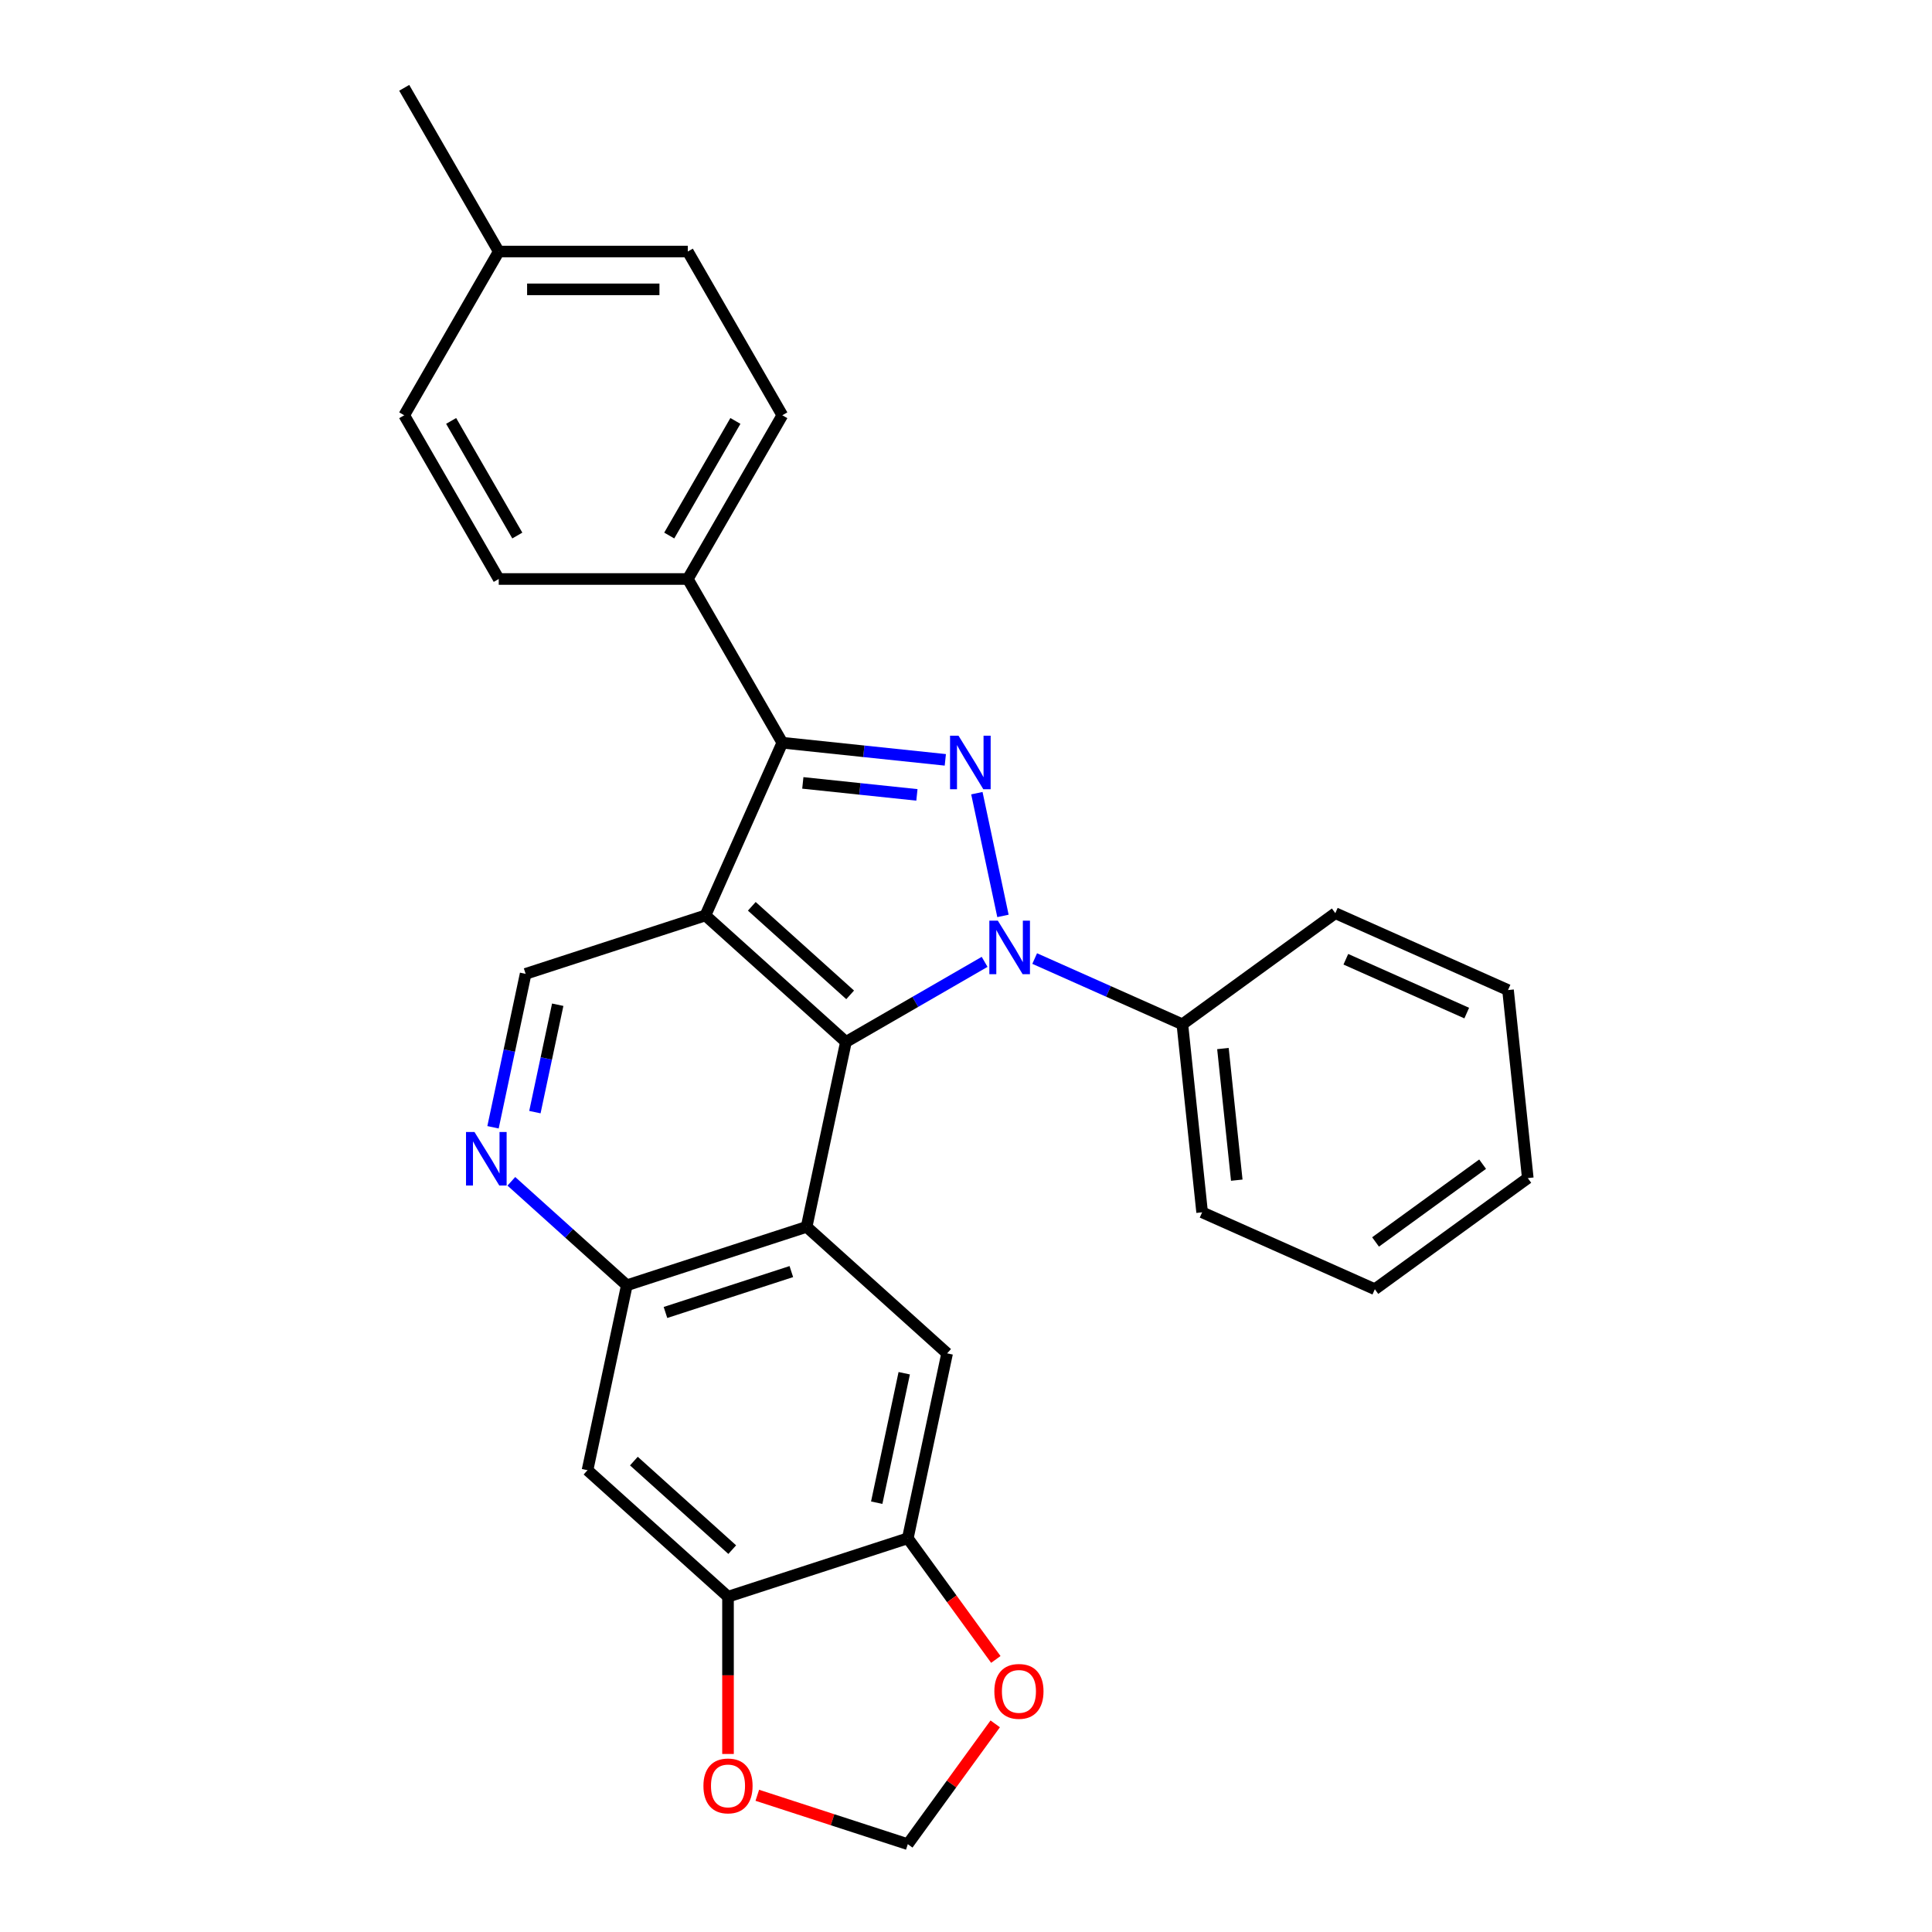 <?xml version='1.0' encoding='iso-8859-1'?>
<svg version='1.1' baseProfile='full'
              xmlns='http://www.w3.org/2000/svg'
                      xmlns:rdkit='http://www.rdkit.org/xml'
                      xmlns:xlink='http://www.w3.org/1999/xlink'
                  xml:space='preserve'
width='1000px' height='1000px' viewBox='0 0 1000 1000'>
<!-- END OF HEADER -->
<rect style='opacity:1.0;fill:#FFFFFF;stroke:none' width='1000' height='1000' x='0' y='0'> </rect>
<path class='bond-0' d='M 509.639,497.857 L 473.744,518.581' style='fill:none;fill-rule:evenodd;stroke:#0000FF;stroke-width:6px;stroke-linecap:butt;stroke-linejoin:miter;stroke-opacity:1' />
<path class='bond-0' d='M 473.744,518.581 L 437.85,539.304' style='fill:none;fill-rule:evenodd;stroke:#000000;stroke-width:6px;stroke-linecap:butt;stroke-linejoin:miter;stroke-opacity:1' />
<path class='bond-2' d='M 519.129,474.074 L 505.626,410.547' style='fill:none;fill-rule:evenodd;stroke:#0000FF;stroke-width:6px;stroke-linecap:butt;stroke-linejoin:miter;stroke-opacity:1' />
<path class='bond-13' d='M 535.55,496.145 L 573.77,513.162' style='fill:none;fill-rule:evenodd;stroke:#0000FF;stroke-width:6px;stroke-linecap:butt;stroke-linejoin:miter;stroke-opacity:1' />
<path class='bond-13' d='M 573.77,513.162 L 611.989,530.178' style='fill:none;fill-rule:evenodd;stroke:#000000;stroke-width:6px;stroke-linecap:butt;stroke-linejoin:miter;stroke-opacity:1' />
<path class='bond-1' d='M 437.85,539.304 L 365.13,473.827' style='fill:none;fill-rule:evenodd;stroke:#000000;stroke-width:6px;stroke-linecap:butt;stroke-linejoin:miter;stroke-opacity:1' />
<path class='bond-1' d='M 440.038,514.938 L 389.133,469.104' style='fill:none;fill-rule:evenodd;stroke:#000000;stroke-width:6px;stroke-linecap:butt;stroke-linejoin:miter;stroke-opacity:1' />
<path class='bond-4' d='M 437.85,539.304 L 417.505,635.02' style='fill:none;fill-rule:evenodd;stroke:#000000;stroke-width:6px;stroke-linecap:butt;stroke-linejoin:miter;stroke-opacity:1' />
<path class='bond-8' d='M 365.13,473.827 L 272.065,504.065' style='fill:none;fill-rule:evenodd;stroke:#000000;stroke-width:6px;stroke-linecap:butt;stroke-linejoin:miter;stroke-opacity:1' />
<path class='bond-28' d='M 365.13,473.827 L 404.931,384.432' style='fill:none;fill-rule:evenodd;stroke:#000000;stroke-width:6px;stroke-linecap:butt;stroke-linejoin:miter;stroke-opacity:1' />
<path class='bond-3' d='M 489.293,393.299 L 447.112,388.866' style='fill:none;fill-rule:evenodd;stroke:#0000FF;stroke-width:6px;stroke-linecap:butt;stroke-linejoin:miter;stroke-opacity:1' />
<path class='bond-3' d='M 447.112,388.866 L 404.931,384.432' style='fill:none;fill-rule:evenodd;stroke:#000000;stroke-width:6px;stroke-linecap:butt;stroke-linejoin:miter;stroke-opacity:1' />
<path class='bond-3' d='M 474.593,411.433 L 445.067,408.329' style='fill:none;fill-rule:evenodd;stroke:#0000FF;stroke-width:6px;stroke-linecap:butt;stroke-linejoin:miter;stroke-opacity:1' />
<path class='bond-3' d='M 445.067,408.329 L 415.54,405.226' style='fill:none;fill-rule:evenodd;stroke:#000000;stroke-width:6px;stroke-linecap:butt;stroke-linejoin:miter;stroke-opacity:1' />
<path class='bond-12' d='M 404.931,384.432 L 356.004,299.688' style='fill:none;fill-rule:evenodd;stroke:#000000;stroke-width:6px;stroke-linecap:butt;stroke-linejoin:miter;stroke-opacity:1' />
<path class='bond-5' d='M 417.505,635.02 L 324.44,665.259' style='fill:none;fill-rule:evenodd;stroke:#000000;stroke-width:6px;stroke-linecap:butt;stroke-linejoin:miter;stroke-opacity:1' />
<path class='bond-5' d='M 409.593,658.169 L 344.447,679.336' style='fill:none;fill-rule:evenodd;stroke:#000000;stroke-width:6px;stroke-linecap:butt;stroke-linejoin:miter;stroke-opacity:1' />
<path class='bond-6' d='M 417.505,635.02 L 490.225,700.498' style='fill:none;fill-rule:evenodd;stroke:#000000;stroke-width:6px;stroke-linecap:butt;stroke-linejoin:miter;stroke-opacity:1' />
<path class='bond-7' d='M 324.44,665.259 L 294.558,638.353' style='fill:none;fill-rule:evenodd;stroke:#000000;stroke-width:6px;stroke-linecap:butt;stroke-linejoin:miter;stroke-opacity:1' />
<path class='bond-7' d='M 294.558,638.353 L 264.676,611.447' style='fill:none;fill-rule:evenodd;stroke:#0000FF;stroke-width:6px;stroke-linecap:butt;stroke-linejoin:miter;stroke-opacity:1' />
<path class='bond-9' d='M 324.44,665.259 L 304.095,760.975' style='fill:none;fill-rule:evenodd;stroke:#000000;stroke-width:6px;stroke-linecap:butt;stroke-linejoin:miter;stroke-opacity:1' />
<path class='bond-10' d='M 490.225,700.498 L 469.88,796.214' style='fill:none;fill-rule:evenodd;stroke:#000000;stroke-width:6px;stroke-linecap:butt;stroke-linejoin:miter;stroke-opacity:1' />
<path class='bond-10' d='M 468.03,710.786 L 453.788,777.787' style='fill:none;fill-rule:evenodd;stroke:#000000;stroke-width:6px;stroke-linecap:butt;stroke-linejoin:miter;stroke-opacity:1' />
<path class='bond-29' d='M 255.185,583.479 L 263.625,543.772' style='fill:none;fill-rule:evenodd;stroke:#0000FF;stroke-width:6px;stroke-linecap:butt;stroke-linejoin:miter;stroke-opacity:1' />
<path class='bond-29' d='M 263.625,543.772 L 272.065,504.065' style='fill:none;fill-rule:evenodd;stroke:#000000;stroke-width:6px;stroke-linecap:butt;stroke-linejoin:miter;stroke-opacity:1' />
<path class='bond-29' d='M 276.86,575.636 L 282.768,547.841' style='fill:none;fill-rule:evenodd;stroke:#0000FF;stroke-width:6px;stroke-linecap:butt;stroke-linejoin:miter;stroke-opacity:1' />
<path class='bond-29' d='M 282.768,547.841 L 288.676,520.046' style='fill:none;fill-rule:evenodd;stroke:#000000;stroke-width:6px;stroke-linecap:butt;stroke-linejoin:miter;stroke-opacity:1' />
<path class='bond-31' d='M 304.095,760.975 L 376.815,826.452' style='fill:none;fill-rule:evenodd;stroke:#000000;stroke-width:6px;stroke-linecap:butt;stroke-linejoin:miter;stroke-opacity:1' />
<path class='bond-31' d='M 328.098,756.253 L 379.002,802.087' style='fill:none;fill-rule:evenodd;stroke:#000000;stroke-width:6px;stroke-linecap:butt;stroke-linejoin:miter;stroke-opacity:1' />
<path class='bond-11' d='M 469.88,796.214 L 376.815,826.452' style='fill:none;fill-rule:evenodd;stroke:#000000;stroke-width:6px;stroke-linecap:butt;stroke-linejoin:miter;stroke-opacity:1' />
<path class='bond-14' d='M 469.88,796.214 L 492.659,827.567' style='fill:none;fill-rule:evenodd;stroke:#000000;stroke-width:6px;stroke-linecap:butt;stroke-linejoin:miter;stroke-opacity:1' />
<path class='bond-14' d='M 492.659,827.567 L 515.439,858.92' style='fill:none;fill-rule:evenodd;stroke:#FF0000;stroke-width:6px;stroke-linecap:butt;stroke-linejoin:miter;stroke-opacity:1' />
<path class='bond-15' d='M 376.815,826.452 L 376.815,867.15' style='fill:none;fill-rule:evenodd;stroke:#000000;stroke-width:6px;stroke-linecap:butt;stroke-linejoin:miter;stroke-opacity:1' />
<path class='bond-15' d='M 376.815,867.15 L 376.815,907.848' style='fill:none;fill-rule:evenodd;stroke:#FF0000;stroke-width:6px;stroke-linecap:butt;stroke-linejoin:miter;stroke-opacity:1' />
<path class='bond-17' d='M 356.004,299.688 L 404.931,214.943' style='fill:none;fill-rule:evenodd;stroke:#000000;stroke-width:6px;stroke-linecap:butt;stroke-linejoin:miter;stroke-opacity:1' />
<path class='bond-17' d='M 346.394,277.191 L 380.643,217.87' style='fill:none;fill-rule:evenodd;stroke:#000000;stroke-width:6px;stroke-linecap:butt;stroke-linejoin:miter;stroke-opacity:1' />
<path class='bond-18' d='M 356.004,299.688 L 258.149,299.688' style='fill:none;fill-rule:evenodd;stroke:#000000;stroke-width:6px;stroke-linecap:butt;stroke-linejoin:miter;stroke-opacity:1' />
<path class='bond-22' d='M 611.989,530.178 L 622.217,627.496' style='fill:none;fill-rule:evenodd;stroke:#000000;stroke-width:6px;stroke-linecap:butt;stroke-linejoin:miter;stroke-opacity:1' />
<path class='bond-22' d='M 632.987,542.73 L 640.147,610.853' style='fill:none;fill-rule:evenodd;stroke:#000000;stroke-width:6px;stroke-linecap:butt;stroke-linejoin:miter;stroke-opacity:1' />
<path class='bond-23' d='M 611.989,530.178 L 691.155,472.66' style='fill:none;fill-rule:evenodd;stroke:#000000;stroke-width:6px;stroke-linecap:butt;stroke-linejoin:miter;stroke-opacity:1' />
<path class='bond-16' d='M 515.126,892.269 L 492.503,923.407' style='fill:none;fill-rule:evenodd;stroke:#FF0000;stroke-width:6px;stroke-linecap:butt;stroke-linejoin:miter;stroke-opacity:1' />
<path class='bond-16' d='M 492.503,923.407 L 469.88,954.545' style='fill:none;fill-rule:evenodd;stroke:#000000;stroke-width:6px;stroke-linecap:butt;stroke-linejoin:miter;stroke-opacity:1' />
<path class='bond-33' d='M 391.982,929.235 L 430.931,941.89' style='fill:none;fill-rule:evenodd;stroke:#FF0000;stroke-width:6px;stroke-linecap:butt;stroke-linejoin:miter;stroke-opacity:1' />
<path class='bond-33' d='M 430.931,941.89 L 469.88,954.545' style='fill:none;fill-rule:evenodd;stroke:#000000;stroke-width:6px;stroke-linecap:butt;stroke-linejoin:miter;stroke-opacity:1' />
<path class='bond-20' d='M 404.931,214.943 L 356.004,130.199' style='fill:none;fill-rule:evenodd;stroke:#000000;stroke-width:6px;stroke-linecap:butt;stroke-linejoin:miter;stroke-opacity:1' />
<path class='bond-19' d='M 258.149,299.688 L 209.222,214.943' style='fill:none;fill-rule:evenodd;stroke:#000000;stroke-width:6px;stroke-linecap:butt;stroke-linejoin:miter;stroke-opacity:1' />
<path class='bond-19' d='M 267.759,277.191 L 233.51,217.87' style='fill:none;fill-rule:evenodd;stroke:#000000;stroke-width:6px;stroke-linecap:butt;stroke-linejoin:miter;stroke-opacity:1' />
<path class='bond-21' d='M 209.222,214.943 L 258.149,130.199' style='fill:none;fill-rule:evenodd;stroke:#000000;stroke-width:6px;stroke-linecap:butt;stroke-linejoin:miter;stroke-opacity:1' />
<path class='bond-32' d='M 356.004,130.199 L 258.149,130.199' style='fill:none;fill-rule:evenodd;stroke:#000000;stroke-width:6px;stroke-linecap:butt;stroke-linejoin:miter;stroke-opacity:1' />
<path class='bond-32' d='M 341.326,149.77 L 272.828,149.77' style='fill:none;fill-rule:evenodd;stroke:#000000;stroke-width:6px;stroke-linecap:butt;stroke-linejoin:miter;stroke-opacity:1' />
<path class='bond-24' d='M 258.149,130.199 L 209.222,45.455' style='fill:none;fill-rule:evenodd;stroke:#000000;stroke-width:6px;stroke-linecap:butt;stroke-linejoin:miter;stroke-opacity:1' />
<path class='bond-25' d='M 622.217,627.496 L 711.612,667.297' style='fill:none;fill-rule:evenodd;stroke:#000000;stroke-width:6px;stroke-linecap:butt;stroke-linejoin:miter;stroke-opacity:1' />
<path class='bond-26' d='M 691.155,472.66 L 780.549,512.461' style='fill:none;fill-rule:evenodd;stroke:#000000;stroke-width:6px;stroke-linecap:butt;stroke-linejoin:miter;stroke-opacity:1' />
<path class='bond-26' d='M 696.604,496.51 L 759.18,524.37' style='fill:none;fill-rule:evenodd;stroke:#000000;stroke-width:6px;stroke-linecap:butt;stroke-linejoin:miter;stroke-opacity:1' />
<path class='bond-30' d='M 711.612,667.297 L 790.778,609.78' style='fill:none;fill-rule:evenodd;stroke:#000000;stroke-width:6px;stroke-linecap:butt;stroke-linejoin:miter;stroke-opacity:1' />
<path class='bond-30' d='M 711.983,642.836 L 767.4,602.574' style='fill:none;fill-rule:evenodd;stroke:#000000;stroke-width:6px;stroke-linecap:butt;stroke-linejoin:miter;stroke-opacity:1' />
<path class='bond-27' d='M 780.549,512.461 L 790.778,609.78' style='fill:none;fill-rule:evenodd;stroke:#000000;stroke-width:6px;stroke-linecap:butt;stroke-linejoin:miter;stroke-opacity:1' />
<path  class='atom-0' d='M 516.469 476.521
L 525.55 491.199
Q 526.45 492.647, 527.898 495.27
Q 529.346 497.892, 529.425 498.049
L 529.425 476.521
L 533.104 476.521
L 533.104 504.233
L 529.307 504.233
L 519.561 488.185
Q 518.426 486.306, 517.212 484.153
Q 516.038 482.001, 515.686 481.335
L 515.686 504.233
L 512.085 504.233
L 512.085 476.521
L 516.469 476.521
' fill='#0000FF'/>
<path  class='atom-3' d='M 496.124 380.805
L 505.205 395.483
Q 506.105 396.931, 507.553 399.554
Q 509.001 402.176, 509.08 402.333
L 509.08 380.805
L 512.759 380.805
L 512.759 408.517
L 508.962 408.517
L 499.216 392.469
Q 498.081 390.59, 496.867 388.437
Q 495.693 386.284, 495.341 385.619
L 495.341 408.517
L 491.74 408.517
L 491.74 380.805
L 496.124 380.805
' fill='#0000FF'/>
<path  class='atom-8' d='M 245.594 585.925
L 254.675 600.603
Q 255.575 602.052, 257.024 604.674
Q 258.472 607.297, 258.55 607.453
L 258.55 585.925
L 262.229 585.925
L 262.229 613.638
L 258.433 613.638
L 248.686 597.59
Q 247.551 595.711, 246.338 593.558
Q 245.164 591.405, 244.811 590.74
L 244.811 613.638
L 241.21 613.638
L 241.21 585.925
L 245.594 585.925
' fill='#0000FF'/>
<path  class='atom-15' d='M 514.676 875.458
Q 514.676 868.804, 517.964 865.085
Q 521.252 861.367, 527.397 861.367
Q 533.543 861.367, 536.83 865.085
Q 540.118 868.804, 540.118 875.458
Q 540.118 882.19, 536.791 886.026
Q 533.464 889.823, 527.397 889.823
Q 521.291 889.823, 517.964 886.026
Q 514.676 882.229, 514.676 875.458
M 527.397 886.692
Q 531.625 886.692, 533.895 883.873
Q 536.204 881.016, 536.204 875.458
Q 536.204 870.017, 533.895 867.277
Q 531.625 864.498, 527.397 864.498
Q 523.17 864.498, 520.861 867.238
Q 518.59 869.978, 518.59 875.458
Q 518.59 881.055, 520.861 883.873
Q 523.17 886.692, 527.397 886.692
' fill='#FF0000'/>
<path  class='atom-16' d='M 364.094 924.385
Q 364.094 917.731, 367.382 914.012
Q 370.67 910.294, 376.815 910.294
Q 382.96 910.294, 386.248 914.012
Q 389.536 917.731, 389.536 924.385
Q 389.536 931.117, 386.209 934.953
Q 382.882 938.75, 376.815 938.75
Q 370.709 938.75, 367.382 934.953
Q 364.094 931.157, 364.094 924.385
M 376.815 935.619
Q 381.042 935.619, 383.312 932.801
Q 385.622 929.943, 385.622 924.385
Q 385.622 918.944, 383.312 916.204
Q 381.042 913.425, 376.815 913.425
Q 372.587 913.425, 370.278 916.165
Q 368.008 918.905, 368.008 924.385
Q 368.008 929.982, 370.278 932.801
Q 372.587 935.619, 376.815 935.619
' fill='#FF0000'/>
</svg>
